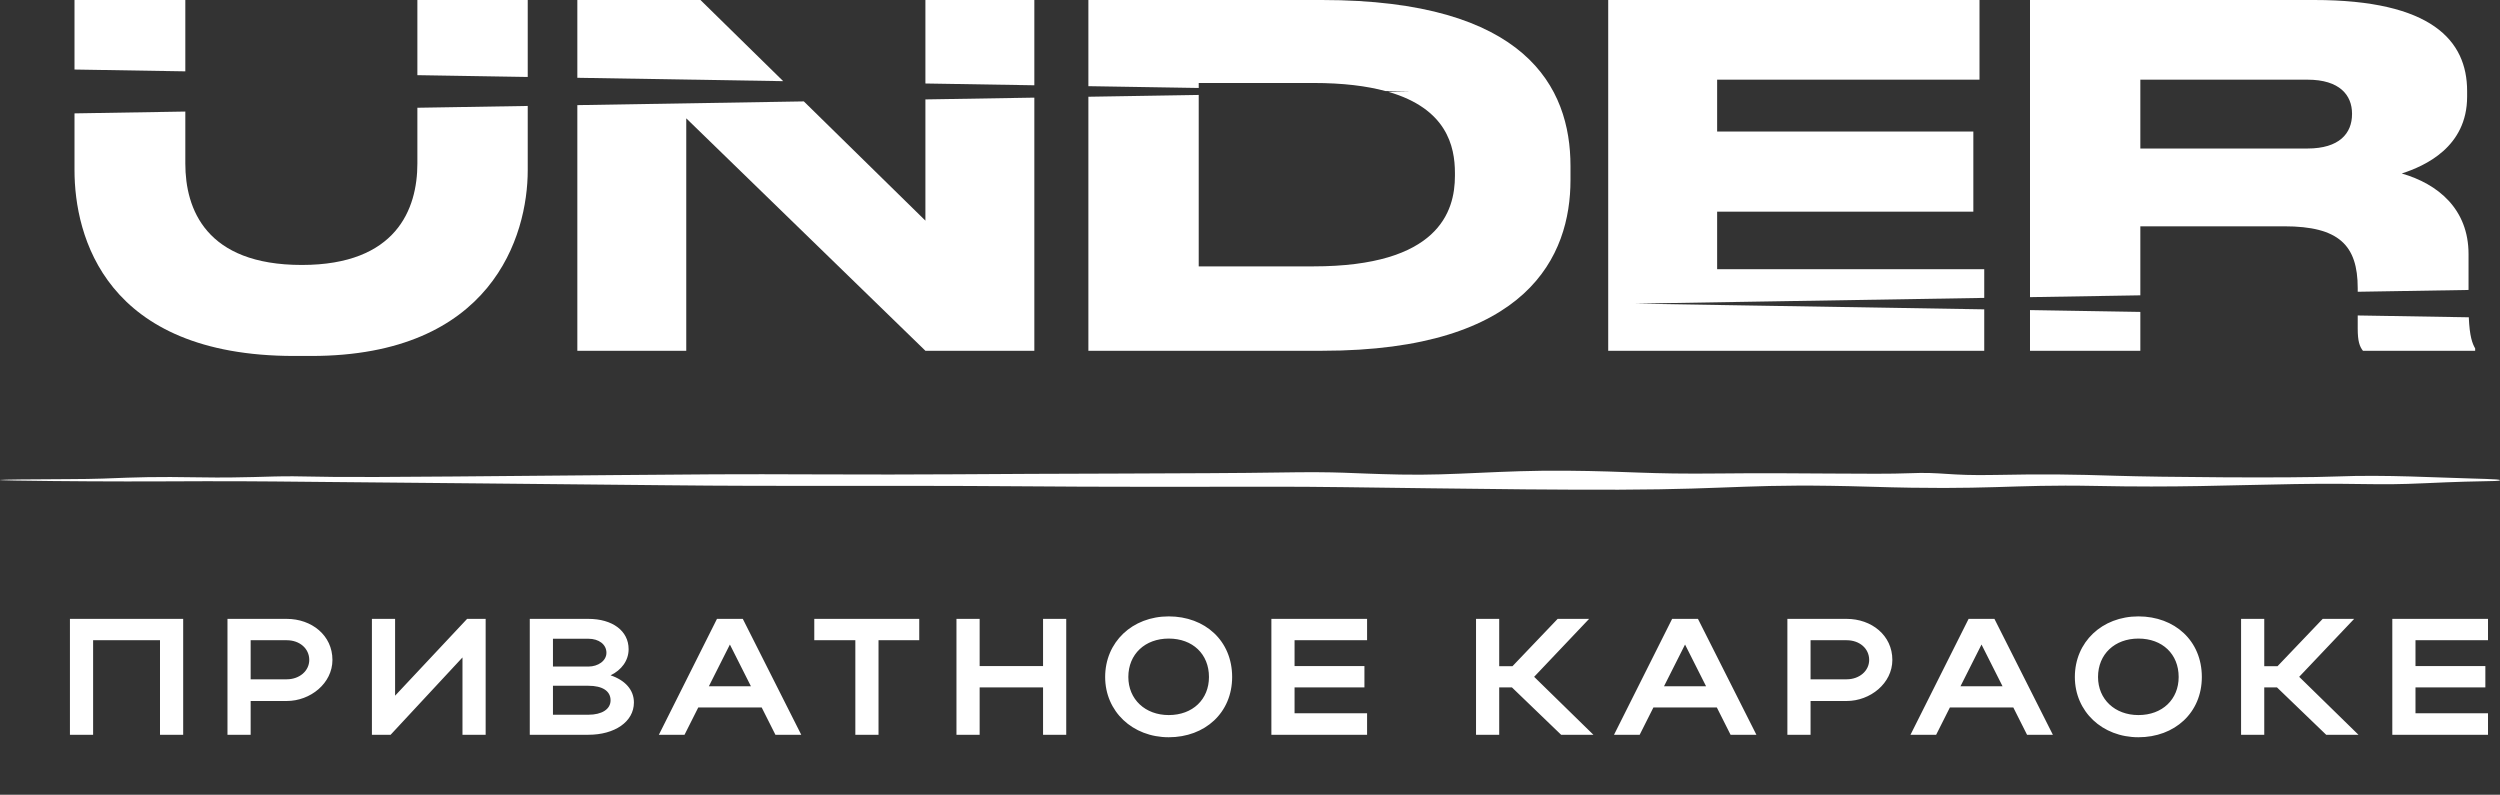 <?xml version="1.0" encoding="UTF-8"?> <svg xmlns="http://www.w3.org/2000/svg" width="302" height="96" viewBox="0 0 302 96" fill="none"><rect x="0" y="0" width="302" height="96" fill="#333333" stroke="none"/><path d="M8.448 74.76L22.128 74.76L22.128 88.76L19.328 88.76L19.328 77.34L11.248 77.34L11.248 88.76L8.448 88.76L8.448 74.76ZM27.479 88.76L27.479 74.76L34.639 74.76C37.639 74.76 40.159 76.74 40.159 79.72C40.159 82.54 37.499 84.68 34.639 84.68L30.279 84.68L30.279 88.76L27.479 88.76ZM37.359 79.72C37.359 78.34 36.199 77.34 34.639 77.34L30.279 77.34L30.279 82.06L34.639 82.06C36.179 82.06 37.359 81.04 37.359 79.72ZM58.667 88.76L55.867 88.76L55.867 79.42L47.187 88.76L44.927 88.76L44.927 74.76L47.727 74.76L47.727 84.04L56.427 74.76L58.667 74.76L58.667 88.76ZM63.997 88.76L63.997 74.76L71.077 74.76C73.977 74.76 75.937 76.2 75.937 78.42C75.937 79.8 75.077 80.94 73.757 81.58C75.497 82.16 76.577 83.32 76.577 84.86C76.577 87.2 74.237 88.76 71.077 88.76L63.997 88.76ZM73.257 78.86C73.257 77.84 72.337 77.16 71.077 77.16L66.797 77.16L66.797 80.52L71.077 80.52C72.257 80.52 73.257 79.82 73.257 78.86ZM73.757 84.6C73.757 83.46 72.757 82.84 71.077 82.84L66.797 82.84L66.797 86.34L71.077 86.34C72.697 86.34 73.757 85.68 73.757 84.6ZM79.591 88.76L86.611 74.76L89.731 74.76L96.791 88.76L93.671 88.76L92.011 85.46L84.351 85.46L82.691 88.76L79.591 88.76ZM85.631 82.9L90.711 82.9L88.171 77.86L85.631 82.9ZM103.325 88.76L103.325 77.34L98.365 77.34L98.365 74.76L111.045 74.76L111.045 77.34L106.125 77.34L106.125 88.76L103.325 88.76ZM115.541 88.76L115.541 74.76L118.341 74.76L118.341 80.46L126.001 80.46L126.001 74.76L128.801 74.76L128.801 88.76L126.001 88.76L126.001 83.04L118.341 83.04L118.341 88.76L115.541 88.76ZM133.503 81.78C133.503 77.56 136.783 74.46 141.183 74.46C145.563 74.46 148.843 77.4 148.843 81.78C148.843 86.1 145.563 89.06 141.183 89.06C136.803 89.06 133.503 85.94 133.503 81.78ZM136.303 81.78C136.303 84.48 138.343 86.38 141.183 86.38C144.083 86.38 146.043 84.48 146.043 81.78C146.043 79.02 144.083 77.14 141.183 77.14C138.323 77.14 136.303 79.02 136.303 81.78ZM153.583 88.76L153.583 74.76L165.143 74.76L165.143 77.34L156.383 77.34L156.383 80.46L164.823 80.46L164.823 83.04L156.383 83.04L156.383 86.16L165.143 86.16L165.143 88.76L153.583 88.76ZM181.104 83.04L181.104 88.76L178.304 88.76L178.304 74.76L181.104 74.76L181.104 80.48L182.704 80.48L188.164 74.76L191.964 74.76L185.324 81.76L192.484 88.76L188.584 88.76L182.644 83.04L181.104 83.04ZM194.973 88.76L201.993 74.76L205.113 74.76L212.173 88.76L209.053 88.76L207.393 85.46L199.733 85.46L198.073 88.76L194.973 88.76ZM201.013 82.9L206.093 82.9L203.553 77.86L201.013 82.9ZM215.916 88.76L215.916 74.76L223.076 74.76C226.076 74.76 228.596 76.74 228.596 79.72C228.596 82.54 225.936 84.68 223.076 84.68L218.716 84.68L218.716 88.76L215.916 88.76ZM225.796 79.72C225.796 78.34 224.636 77.34 223.076 77.34L218.716 77.34L218.716 82.06L223.076 82.06C224.616 82.06 225.796 81.04 225.796 79.72ZM230.787 88.76L237.807 74.76L240.927 74.76L247.987 88.76L244.867 88.76L243.207 85.46L235.547 85.46L233.887 88.76L230.787 88.76ZM236.827 82.9L241.907 82.9L239.367 77.86L236.827 82.9ZM250.642 81.78C250.642 77.56 253.922 74.46 258.322 74.46C262.702 74.46 265.982 77.4 265.982 81.78C265.982 86.1 262.702 89.06 258.322 89.06C253.942 89.06 250.642 85.94 250.642 81.78ZM253.442 81.78C253.442 84.48 255.482 86.38 258.322 86.38C261.222 86.38 263.182 84.48 263.182 81.78C263.182 79.02 261.222 77.14 258.322 77.14C255.462 77.14 253.442 79.02 253.442 81.78ZM273.522 83.04L273.522 88.76L270.722 88.76L270.722 74.76L273.522 74.76L273.522 80.48L275.122 80.48L280.582 74.76L284.382 74.76L277.742 81.76L284.902 88.76L281.002 88.76L275.062 83.04L273.522 83.04ZM288.991 88.76L288.991 74.76L300.551 74.76L300.551 77.34L291.791 77.34L291.791 80.46L300.231 80.46L300.231 83.04L291.791 83.04L291.791 86.16L300.551 86.16L300.551 88.76L288.991 88.76Z" fill="white"></path><path d="M169.162 57.326C175.828 57.463 181.076 56.795 189.2 56.861C197.325 56.93 198.542 57.297 207.846 57.195C217.151 57.088 226.46 57.337 230.603 57.167C234.746 56.993 235.183 57.493 241.066 57.373C246.949 57.251 250.514 57.309 255.659 57.474C260.804 57.636 276.611 57.783 282.359 57.555C288.107 57.325 294.663 57.708 298.606 57.804C299.834 57.833 300.8 57.873 301.541 57.915C301.855 57.933 302 57.971 302 58.008C302 58.008 302 58.008 302 58.008C302 58.008 302 58.008 302 58.008C302 58.054 301.775 58.099 301.372 58.105C299.413 58.133 296.487 58.207 293.03 58.369C286.583 58.667 285.879 58.332 277.174 58.477C268.469 58.622 263.239 58.904 252.997 58.698C242.754 58.503 240.402 59.25 225.944 58.797C211.486 58.363 209.965 59.112 195.557 59.156C181.15 59.199 162.963 58.78 154.278 58.794C145.593 58.804 133.928 58.841 121.616 58.734C109.304 58.634 94.105 58.771 80.514 58.618C66.923 58.468 47.709 58.306 38.832 58.217C29.956 58.127 27.792 58.112 19.248 58.152C14.337 58.175 7.572 58.142 1.857 58.051C-1.019 58.006 -0.367 57.946 2.527 57.915C6.761 57.869 10.236 57.897 12.417 57.813C16.775 57.645 18.628 57.571 24.13 57.663C29.632 57.757 32.224 57.517 35.431 57.536C38.639 57.556 38.586 57.706 54.894 57.56C71.203 57.408 80.143 57.346 86.319 57.298C92.495 57.247 105.391 57.376 115.456 57.294C125.521 57.207 145.983 57.217 154.232 57.082C162.48 56.945 162.497 57.194 169.162 57.326Z" fill="white"></path><path d="M63.75 20.559C63.75 28.533 59.401 43 37.605 43H35.546C12.719 43 9 28.533 9 20.559L9 13.696C13.463 13.623 17.925 13.55 22.387 13.476V19.763C22.387 25.23 24.847 32.007 36.461 32.007C47.902 32.007 50.419 25.23 50.419 19.763V13.016C54.863 12.943 59.306 12.871 63.75 12.798V20.559Z" fill="white"></path><path d="M124.948 42.373H111.789L82.9 14.295V42.373H69.742V12.699C78.862 12.55 87.983 12.4 97.104 12.25L111.789 26.654V12.009C116.175 11.938 120.562 11.866 124.948 11.794V42.373Z" fill="white"></path><path d="M159.68 7.14401e-07C184.337 5.67449e-07 189.715 10.537 189.715 20.048V21.755C189.715 30.868 184.623 42.373 159.737 42.373H131.476V11.687C135.919 11.614 140.362 11.541 144.805 11.469V32.178L158.65 32.178C173.753 32.178 175.756 25.572 175.756 21.244V20.901C175.756 17.642 174.75 13.126 167.709 11.092C168.599 11.077 169.489 11.063 170.378 11.049C169.372 11.032 168.366 11.015 167.36 10.998C165.103 10.39 162.251 10.024 158.65 10.024H144.805V10.627C140.362 10.554 135.919 10.482 131.476 10.409V8.82488e-07L159.68 7.14401e-07Z" fill="white"></path><path d="M239.123 9.625H207.43V15.89L238.38 15.89V25.572H207.43V32.52H239.696V35.985C229.986 36.144 220.277 36.304 210.567 36.463C206.229 36.535 201.891 36.606 197.553 36.678C201.891 36.749 206.229 36.821 210.567 36.892C220.277 37.051 229.986 37.209 239.696 37.369V42.373H194.272V5.08237e-07L239.123 2.40934e-07V9.625Z" fill="white"></path><path d="M258.553 37.679V42.373H245.224V37.459C249.667 37.532 254.11 37.606 258.553 37.679Z" fill="white"></path><path d="M298.23 38.329C298.327 40.647 298.661 41.51 299 42.088V42.373H285.442C285.042 41.86 284.812 41.234 284.812 39.696V38.108C289.285 38.182 293.758 38.256 298.23 38.329Z" fill="white"></path><path fill-rule="evenodd" clip-rule="evenodd" d="M279.549 0C293.737 8.98522e-05 298.028 4.898 298.028 10.992V11.676C298.028 17.769 292.935 20.047 290.132 20.958C294.48 22.211 298.2 25.23 298.2 30.697V35.026C293.737 35.099 289.275 35.172 284.812 35.245V34.798C284.812 29.615 282.523 27.338 275.945 27.338H258.553V35.675C254.11 35.748 249.667 35.822 245.224 35.895V2.04574e-07L279.549 0ZM258.553 17.94H278.748C282.581 17.94 284.126 16.117 284.126 13.782V13.725C284.126 11.504 282.638 9.625 278.748 9.625H258.553V17.94Z" fill="white"></path><path d="M124.948 10.302C120.562 10.23 116.176 10.158 111.789 10.086V9.99819e-07L124.948 9.21397e-07V10.302Z" fill="white"></path><path d="M94.611 9.804C86.321 9.668 78.031 9.533 69.742 9.397V1.25042e-06L84.615 1.16177e-06L94.611 9.804Z" fill="white"></path><path d="M63.75 9.298C59.306 9.225 54.863 9.153 50.419 9.08V1.36557e-06L63.75 1.28613e-06V9.298Z" fill="white"></path><path d="M22.387 8.619C17.925 8.546 13.463 8.473 9 8.4L9 1.61242e-06L22.387 1.53264e-06V8.619Z" fill="white"></path></svg> 